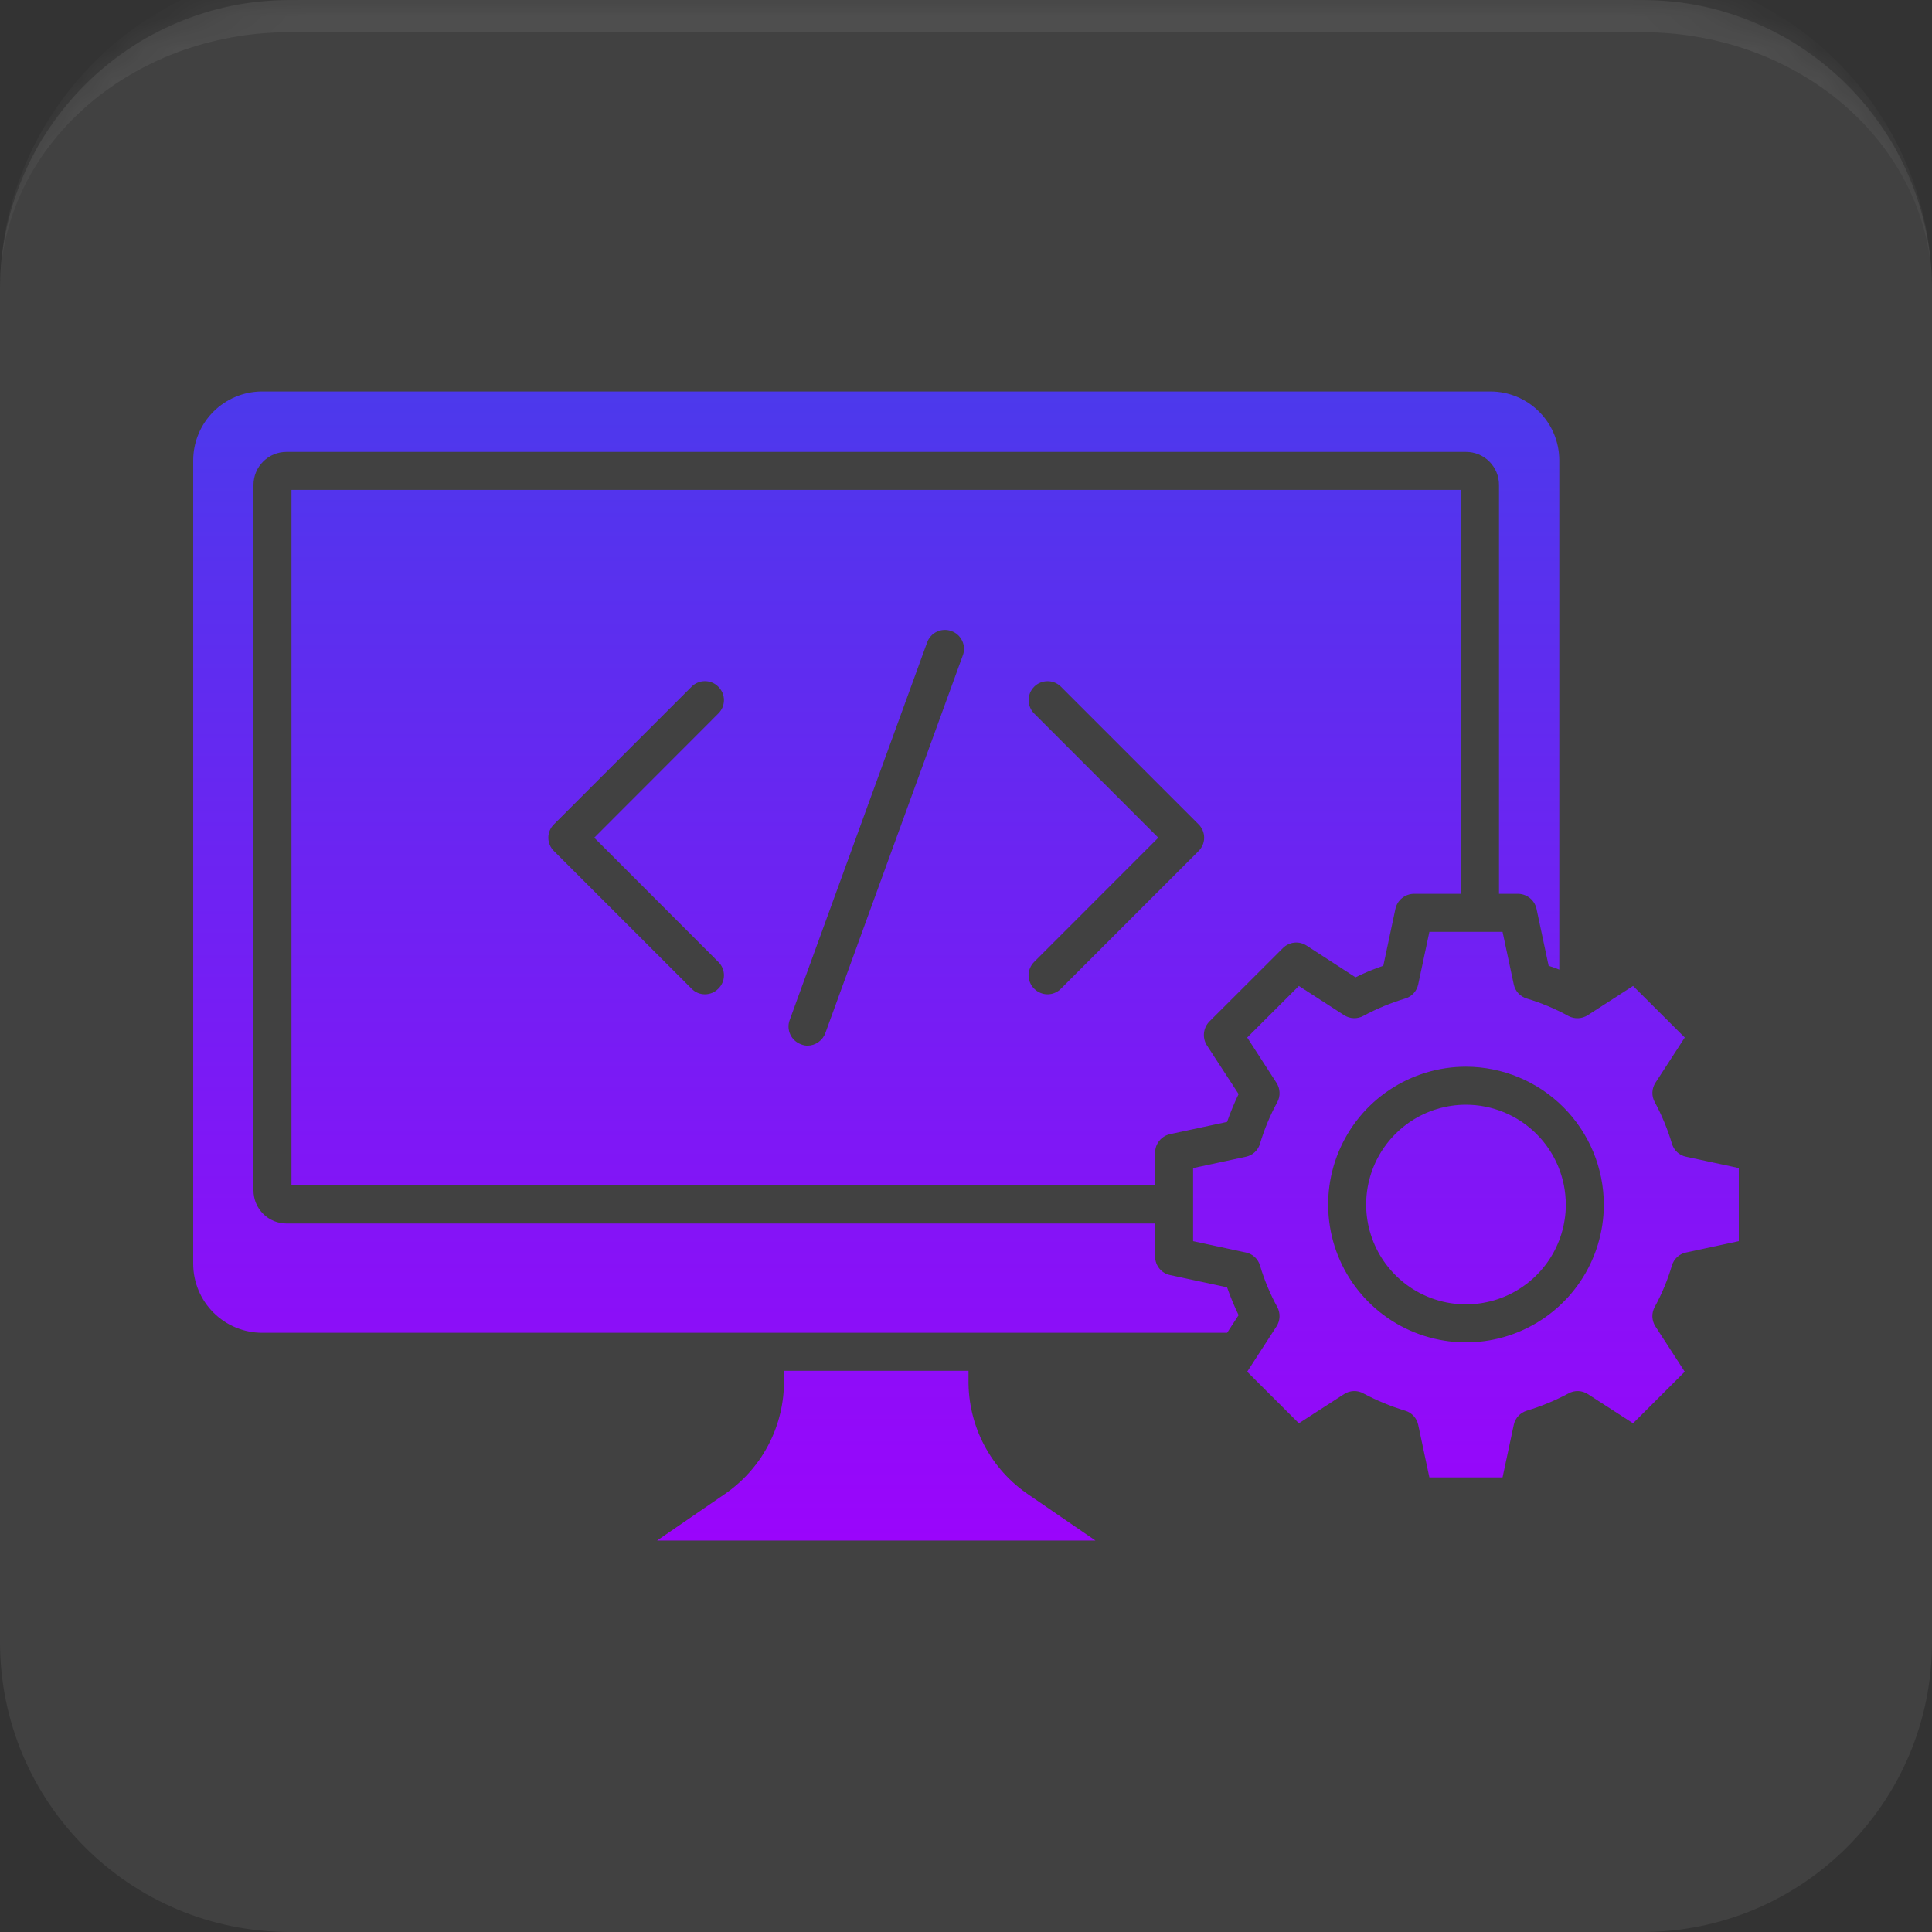 <svg xmlns="http://www.w3.org/2000/svg" width="60" height="60" viewBox="0 0 60 60" fill="none"><rect x="0" y="0" width="60" height="60" fill="#333333" stroke="none"/><mask id="path-1-inside-1_34223_3946" fill="white"><path d="M0 9C0 4.029 4.029 0 9 0H51C55.971 0 60 4.029 60 9V51C60 55.971 55.971 60 51 60H9C4.029 60 0 55.971 0 51V9Z"></path></mask><path d="M0 9C0 4.029 4.029 0 9 0H51C55.971 0 60 4.029 60 9V51C60 55.971 55.971 60 51 60H9C4.029 60 0 55.971 0 51V9Z" fill="white" fill-opacity="0.07"></path><path d="M0 9C0 3.477 4.477 -1 10 -1H50C55.523 -1 60 3.477 60 9C60 4.582 55.971 1 51 1H9C4.029 1 0 4.582 0 9ZM60 60H0H60ZM0 60V0V60ZM60 0V60V0Z" fill="white" fill-opacity="0.07" mask="url(#path-1-inside-1_34223_3946)"></path><g clip-path="url(#clip0_34223_3946)"><path fill-rule="evenodd" clip-rule="evenodd" d="M37.223 25.601C37.278 25.655 37.321 25.72 37.351 25.791C37.381 25.862 37.396 25.938 37.396 26.015C37.396 26.093 37.381 26.169 37.351 26.24C37.321 26.311 37.278 26.376 37.223 26.43L32.95 30.703C32.896 30.759 32.831 30.803 32.759 30.833C32.688 30.863 32.611 30.879 32.533 30.879C32.455 30.879 32.378 30.863 32.307 30.833C32.235 30.803 32.17 30.759 32.116 30.703C32.061 30.649 32.018 30.584 31.988 30.513C31.959 30.442 31.943 30.366 31.943 30.288C31.943 30.211 31.959 30.135 31.988 30.064C32.018 29.993 32.061 29.928 32.116 29.874L35.972 26.016L32.116 22.158C32.062 22.103 32.018 22.038 31.989 21.966C31.96 21.895 31.945 21.818 31.945 21.741C31.945 21.664 31.961 21.587 31.99 21.516C32.02 21.445 32.064 21.38 32.118 21.326C32.173 21.271 32.238 21.228 32.31 21.199C32.381 21.17 32.458 21.155 32.535 21.155C32.612 21.155 32.689 21.171 32.76 21.2C32.831 21.23 32.896 21.274 32.95 21.328L37.223 25.601L37.223 25.601ZM22.309 21.328C22.255 21.273 22.19 21.229 22.118 21.199C22.047 21.169 21.97 21.154 21.892 21.154C21.815 21.154 21.738 21.169 21.667 21.199C21.595 21.229 21.53 21.273 21.476 21.328L17.203 25.601C17.148 25.655 17.104 25.72 17.074 25.791C17.044 25.862 17.029 25.938 17.029 26.015C17.029 26.093 17.044 26.169 17.074 26.24C17.104 26.311 17.148 26.376 17.203 26.43L21.476 30.703C21.53 30.759 21.595 30.803 21.666 30.833C21.738 30.863 21.815 30.879 21.892 30.879C21.97 30.879 22.047 30.863 22.119 30.833C22.19 30.803 22.255 30.759 22.309 30.703C22.364 30.649 22.408 30.584 22.438 30.513C22.467 30.442 22.483 30.366 22.483 30.288C22.483 30.211 22.467 30.135 22.438 30.064C22.408 29.993 22.364 29.928 22.309 29.874L18.455 26.016L22.309 22.158C22.364 22.103 22.408 22.039 22.438 21.968C22.467 21.896 22.483 21.82 22.483 21.743C22.483 21.666 22.467 21.59 22.438 21.518C22.408 21.447 22.364 21.383 22.309 21.328V21.328ZM29.549 19.599C29.476 19.572 29.399 19.56 29.321 19.563C29.244 19.566 29.168 19.584 29.097 19.617C29.027 19.65 28.964 19.696 28.912 19.753C28.859 19.811 28.819 19.878 28.793 19.951L24.524 31.68C24.497 31.752 24.485 31.829 24.489 31.906C24.492 31.983 24.511 32.059 24.544 32.129C24.576 32.199 24.623 32.261 24.68 32.313C24.737 32.365 24.804 32.406 24.876 32.431C24.94 32.459 25.009 32.473 25.078 32.474C25.2 32.472 25.318 32.434 25.417 32.364C25.516 32.293 25.592 32.194 25.633 32.08L29.902 20.351C29.929 20.279 29.941 20.202 29.937 20.124C29.934 20.047 29.915 19.971 29.882 19.902C29.849 19.832 29.803 19.769 29.746 19.717C29.689 19.665 29.622 19.625 29.549 19.599ZM30.078 42.853V42.572H24.347V42.853C24.356 43.559 24.189 44.256 23.86 44.881C23.531 45.505 23.051 46.038 22.464 46.43L20.406 47.843H34.02L31.961 46.43C31.374 46.038 30.894 45.505 30.565 44.881C30.236 44.256 30.069 43.559 30.078 42.853ZM38.466 40.843C38.33 40.562 38.211 40.274 38.108 39.979L36.34 39.599C36.208 39.572 36.089 39.5 36.004 39.395C35.919 39.29 35.873 39.158 35.873 39.023V37.997H8.899C8.764 37.997 8.631 37.971 8.506 37.919C8.381 37.868 8.268 37.792 8.173 37.697C8.077 37.602 8.002 37.489 7.95 37.364C7.899 37.239 7.872 37.106 7.872 36.971V15.06C7.872 14.925 7.899 14.791 7.95 14.667C8.002 14.542 8.077 14.429 8.173 14.334C8.268 14.239 8.381 14.163 8.506 14.111C8.63 14.06 8.764 14.034 8.899 14.034H45.528C45.662 14.034 45.796 14.06 45.92 14.112C46.045 14.163 46.158 14.239 46.253 14.334C46.348 14.43 46.424 14.543 46.475 14.667C46.527 14.792 46.553 14.925 46.553 15.06V27.758H47.141C47.275 27.759 47.405 27.805 47.51 27.889C47.615 27.973 47.688 28.091 47.717 28.222L48.094 29.993C48.205 30.028 48.317 30.07 48.425 30.112V14.294C48.424 13.727 48.198 13.184 47.797 12.784C47.396 12.383 46.853 12.158 46.286 12.158H8.14C7.573 12.158 7.03 12.384 6.629 12.784C6.228 13.184 6.002 13.727 6 14.294V39.248C6 39.816 6.226 40.36 6.627 40.762C7.028 41.164 7.572 41.39 8.14 41.391H38.11L38.466 40.843H38.466ZM39.841 29.445C39.936 29.349 40.062 29.288 40.196 29.274C40.331 29.26 40.466 29.293 40.579 29.367L42.097 30.351C42.376 30.212 42.664 30.092 42.96 29.993L43.337 28.222C43.366 28.091 43.439 27.973 43.544 27.889C43.649 27.805 43.779 27.759 43.914 27.758H45.373V15.214H9.052V36.816H35.874V35.798C35.873 35.662 35.919 35.531 36.005 35.426C36.09 35.321 36.209 35.249 36.341 35.221L38.108 34.842C38.211 34.547 38.331 34.258 38.466 33.977L37.483 32.467C37.409 32.352 37.377 32.216 37.391 32.081C37.405 31.945 37.465 31.819 37.56 31.722L39.841 29.445H39.841ZM54 36.275L52.365 35.924C52.261 35.903 52.165 35.855 52.087 35.783C52.009 35.711 51.952 35.619 51.923 35.517C51.789 35.068 51.61 34.635 51.388 34.223C51.337 34.131 51.313 34.027 51.317 33.922C51.321 33.816 51.354 33.714 51.411 33.626L52.322 32.221L50.716 30.619L49.313 31.525C49.224 31.583 49.121 31.616 49.015 31.621C48.909 31.626 48.803 31.603 48.709 31.553C48.3 31.328 47.868 31.147 47.421 31.012C47.319 30.983 47.227 30.926 47.154 30.848C47.082 30.77 47.032 30.674 47.011 30.57L46.663 28.939H44.391L44.044 30.57C44.022 30.674 43.973 30.77 43.901 30.848C43.828 30.926 43.736 30.983 43.634 31.012C43.187 31.147 42.755 31.326 42.344 31.547C42.251 31.599 42.146 31.624 42.04 31.62C41.933 31.617 41.83 31.584 41.741 31.526L40.338 30.619L38.733 32.221L39.642 33.627C39.7 33.716 39.733 33.819 39.737 33.926C39.742 34.032 39.717 34.138 39.666 34.231C39.443 34.64 39.264 35.071 39.131 35.517C39.102 35.619 39.045 35.711 38.967 35.783C38.889 35.855 38.793 35.904 38.689 35.925L37.053 36.276V38.545L38.689 38.897C38.793 38.917 38.889 38.966 38.967 39.038C39.045 39.11 39.102 39.202 39.131 39.304C39.264 39.751 39.443 40.182 39.666 40.59C39.717 40.684 39.741 40.789 39.737 40.896C39.733 41.002 39.7 41.105 39.642 41.195L38.733 42.6L40.338 44.202L41.741 43.296C41.83 43.237 41.933 43.205 42.04 43.201C42.146 43.197 42.251 43.223 42.344 43.275C42.755 43.495 43.188 43.674 43.634 43.809C43.736 43.838 43.828 43.895 43.901 43.973C43.973 44.051 44.022 44.148 44.044 44.252L44.391 45.882H46.663L47.011 44.252C47.032 44.148 47.082 44.052 47.154 43.974C47.226 43.896 47.318 43.839 47.42 43.809C47.866 43.674 48.298 43.495 48.709 43.275C48.802 43.223 48.908 43.197 49.014 43.201C49.121 43.205 49.224 43.237 49.313 43.296L50.716 44.202L52.321 42.6L51.411 41.194C51.353 41.105 51.321 41.002 51.316 40.895C51.312 40.789 51.337 40.684 51.388 40.59C51.611 40.182 51.79 39.751 51.922 39.304C51.951 39.202 52.008 39.11 52.086 39.038C52.164 38.966 52.261 38.917 52.365 38.897L54 38.545V36.275ZM49.808 37.407C49.808 38.254 49.557 39.081 49.087 39.785C48.617 40.489 47.949 41.038 47.166 41.362C46.384 41.687 45.523 41.772 44.693 41.606C43.862 41.441 43.099 41.034 42.501 40.435C41.902 39.836 41.494 39.074 41.329 38.243C41.164 37.413 41.248 36.552 41.573 35.77C41.897 34.987 42.445 34.319 43.149 33.849C43.853 33.378 44.681 33.127 45.528 33.127C46.662 33.13 47.749 33.581 48.551 34.383C49.353 35.185 49.805 36.273 49.808 37.407ZM48.628 37.407C48.628 38.02 48.446 38.62 48.106 39.13C47.765 39.639 47.281 40.037 46.715 40.272C46.148 40.507 45.525 40.568 44.923 40.449C44.322 40.329 43.769 40.034 43.336 39.6C42.902 39.167 42.607 38.614 42.487 38.013C42.367 37.411 42.429 36.788 42.663 36.221C42.898 35.655 43.295 35.171 43.805 34.83C44.315 34.489 44.915 34.308 45.528 34.308C46.349 34.309 47.137 34.636 47.718 35.217C48.299 35.798 48.626 36.585 48.627 37.407H48.628Z" fill="url(#paint0_linear_34223_3946)"></path></g><defs><linearGradient id="paint0_linear_34223_3946" x1="30" y1="12.158" x2="30" y2="47.843" gradientUnits="userSpaceOnUse"><stop stop-color="#4C39EC"></stop><stop offset="1" stop-color="#9A05FB"></stop></linearGradient><clipPath id="clip0_34223_3946"><rect width="48" height="48" fill="white" transform="translate(6 6)"></rect></clipPath></defs></svg>